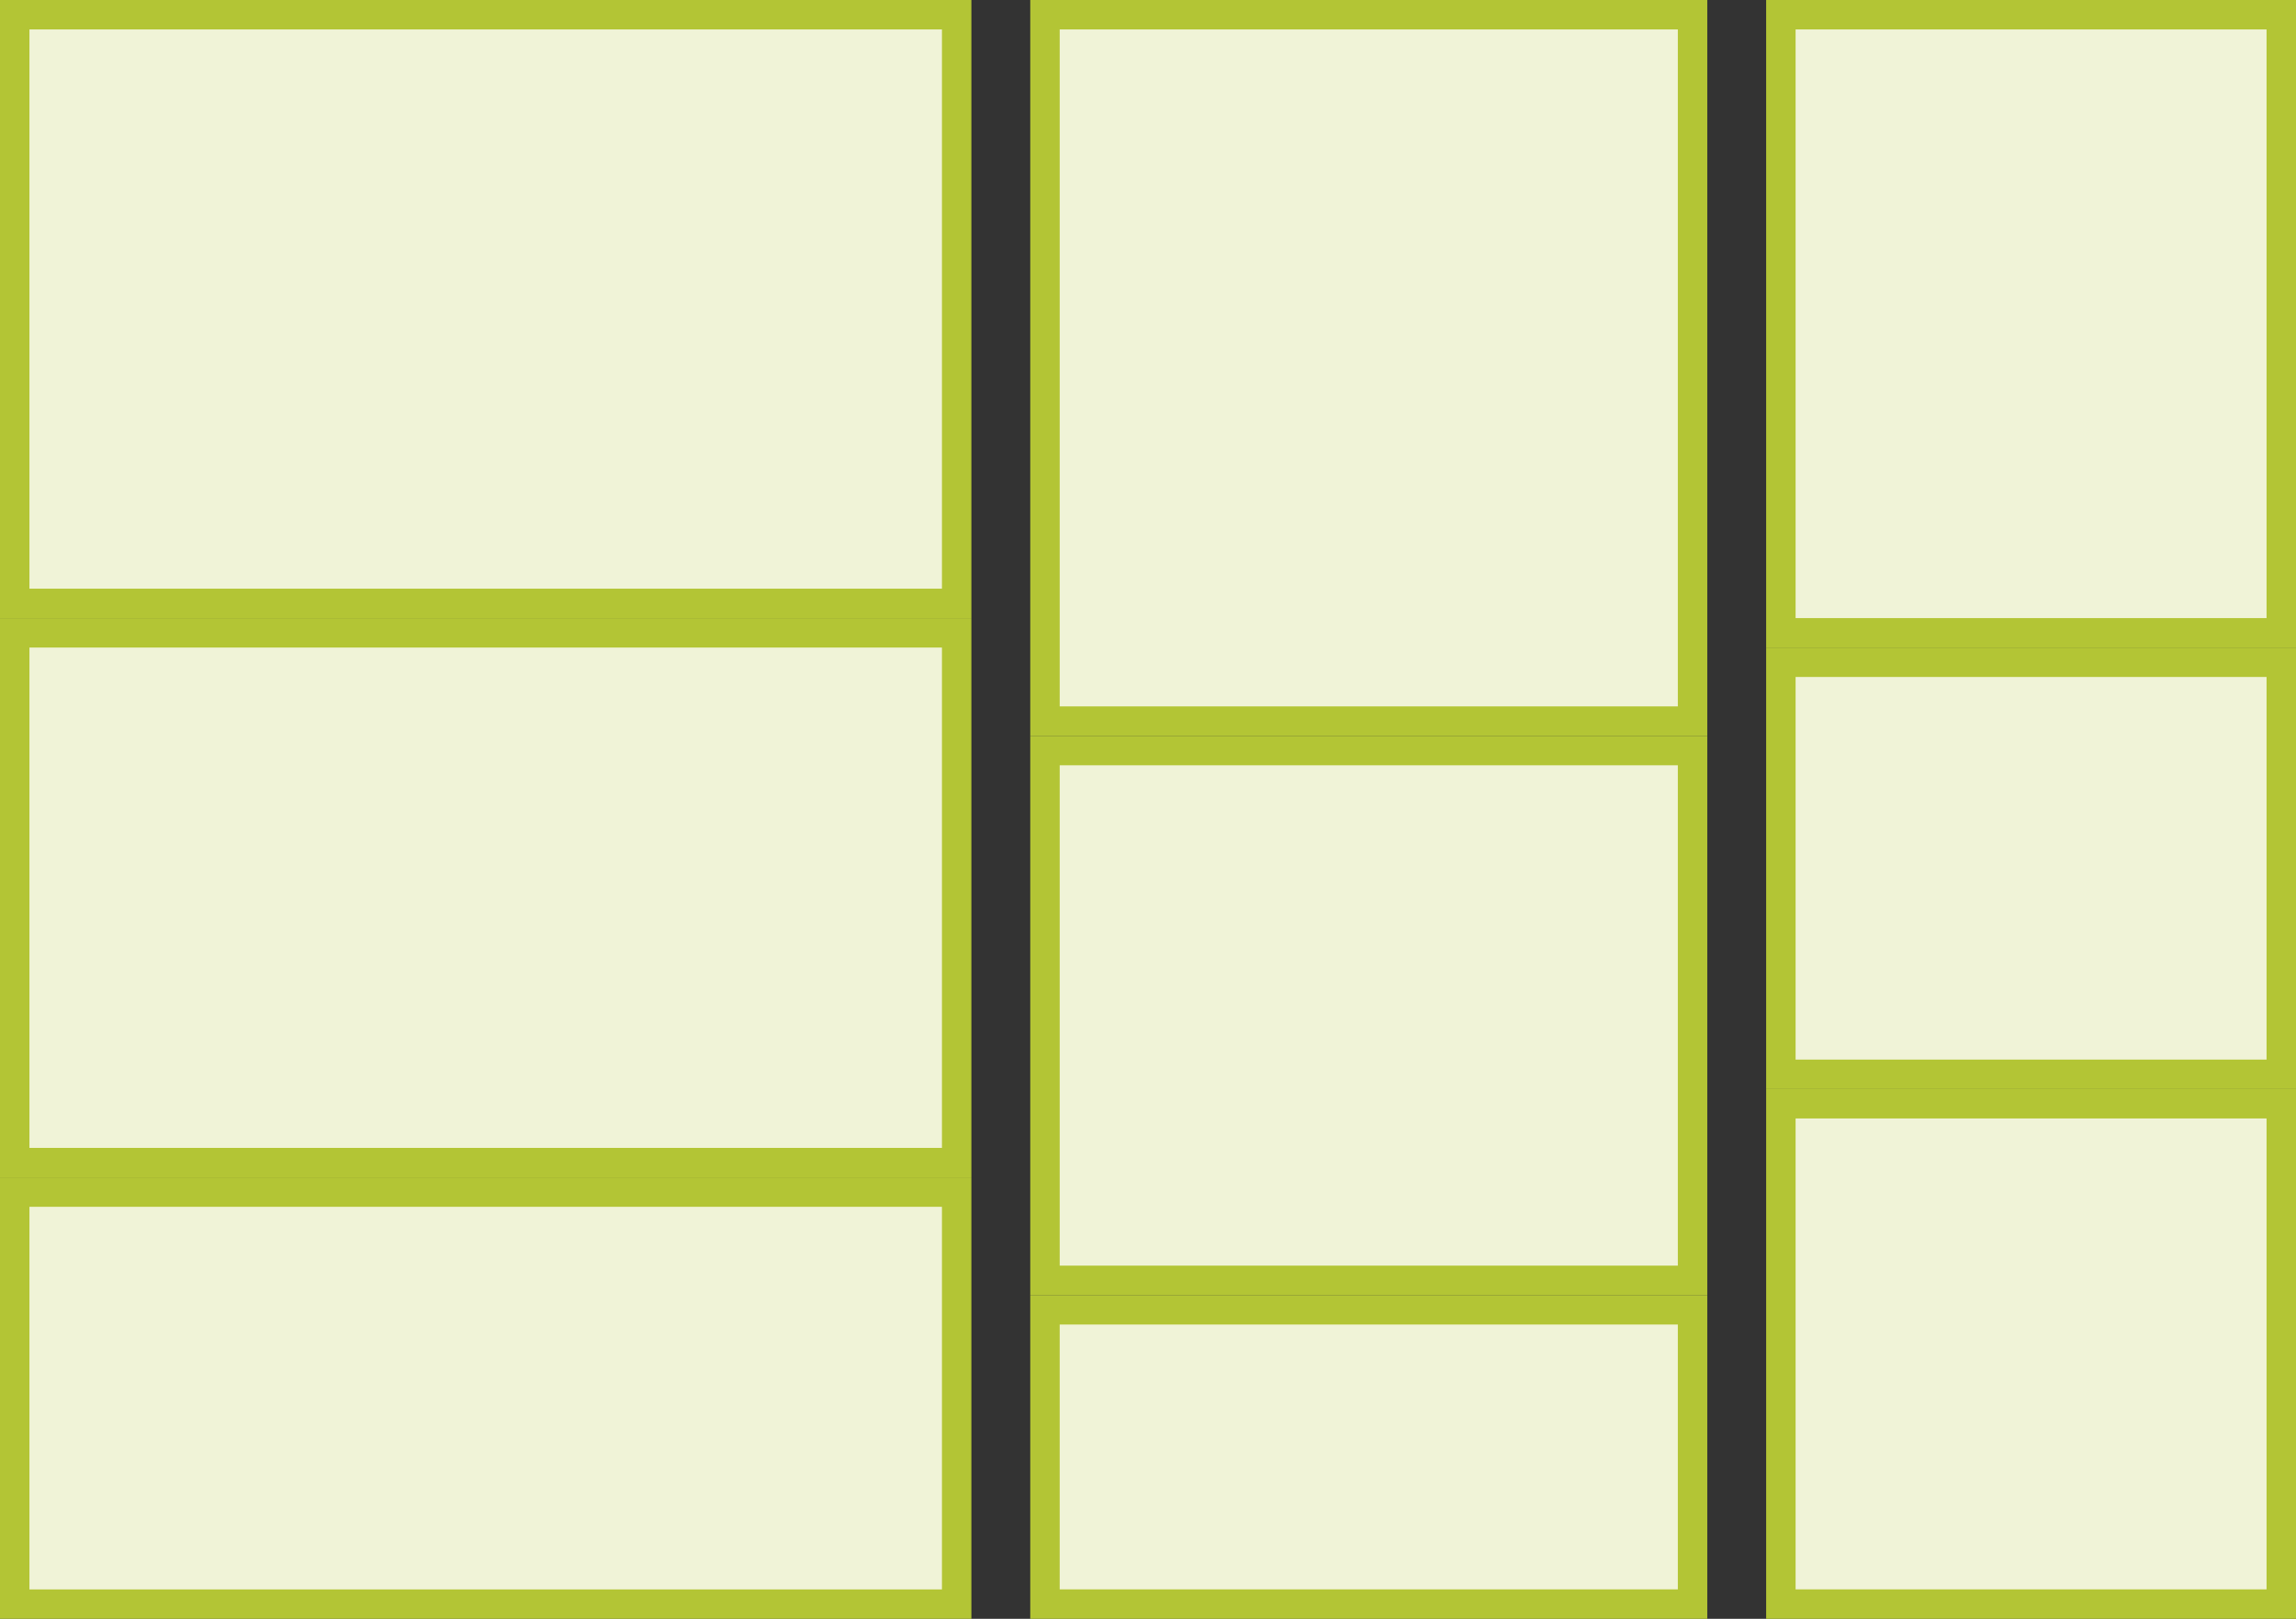 <svg width="78" height="55" viewBox="0 0 78 55" fill="none" xmlns="http://www.w3.org/2000/svg">
<rect x="0" y="0" width="78" height="55" fill="#333333" stroke="none"/>
<rect x="0.5" y="0.5" width="32" height="20" fill="#F0F3D7" stroke="#B3C535"/>
<rect x="0.5" y="21.5" width="32" height="18" fill="#F0F3D7" stroke="#B3C535"/>
<rect x="0.5" y="40.5" width="32" height="14" fill="#F0F3D7" stroke="#B3C535"/>
<rect x="60.5" y="37.5" width="17" height="17" fill="#F0F3D7" stroke="#B3C535"/>
<rect x="35.5" y="0.5" width="22" height="24" fill="#F0F3D7" stroke="#B3C535"/>
<rect x="35.5" y="25.5" width="22" height="18" fill="#F0F3D7" stroke="#B3C535"/>
<rect x="35.5" y="44.5" width="22" height="10" fill="#F0F3D7" stroke="#B3C535"/>
<rect x="60.5" y="0.5" width="17" height="21" fill="#F0F3D7" stroke="#B3C535"/>
<rect x="60.5" y="22.5" width="17" height="14" fill="#F0F3D7" stroke="#B3C535"/>
</svg>
